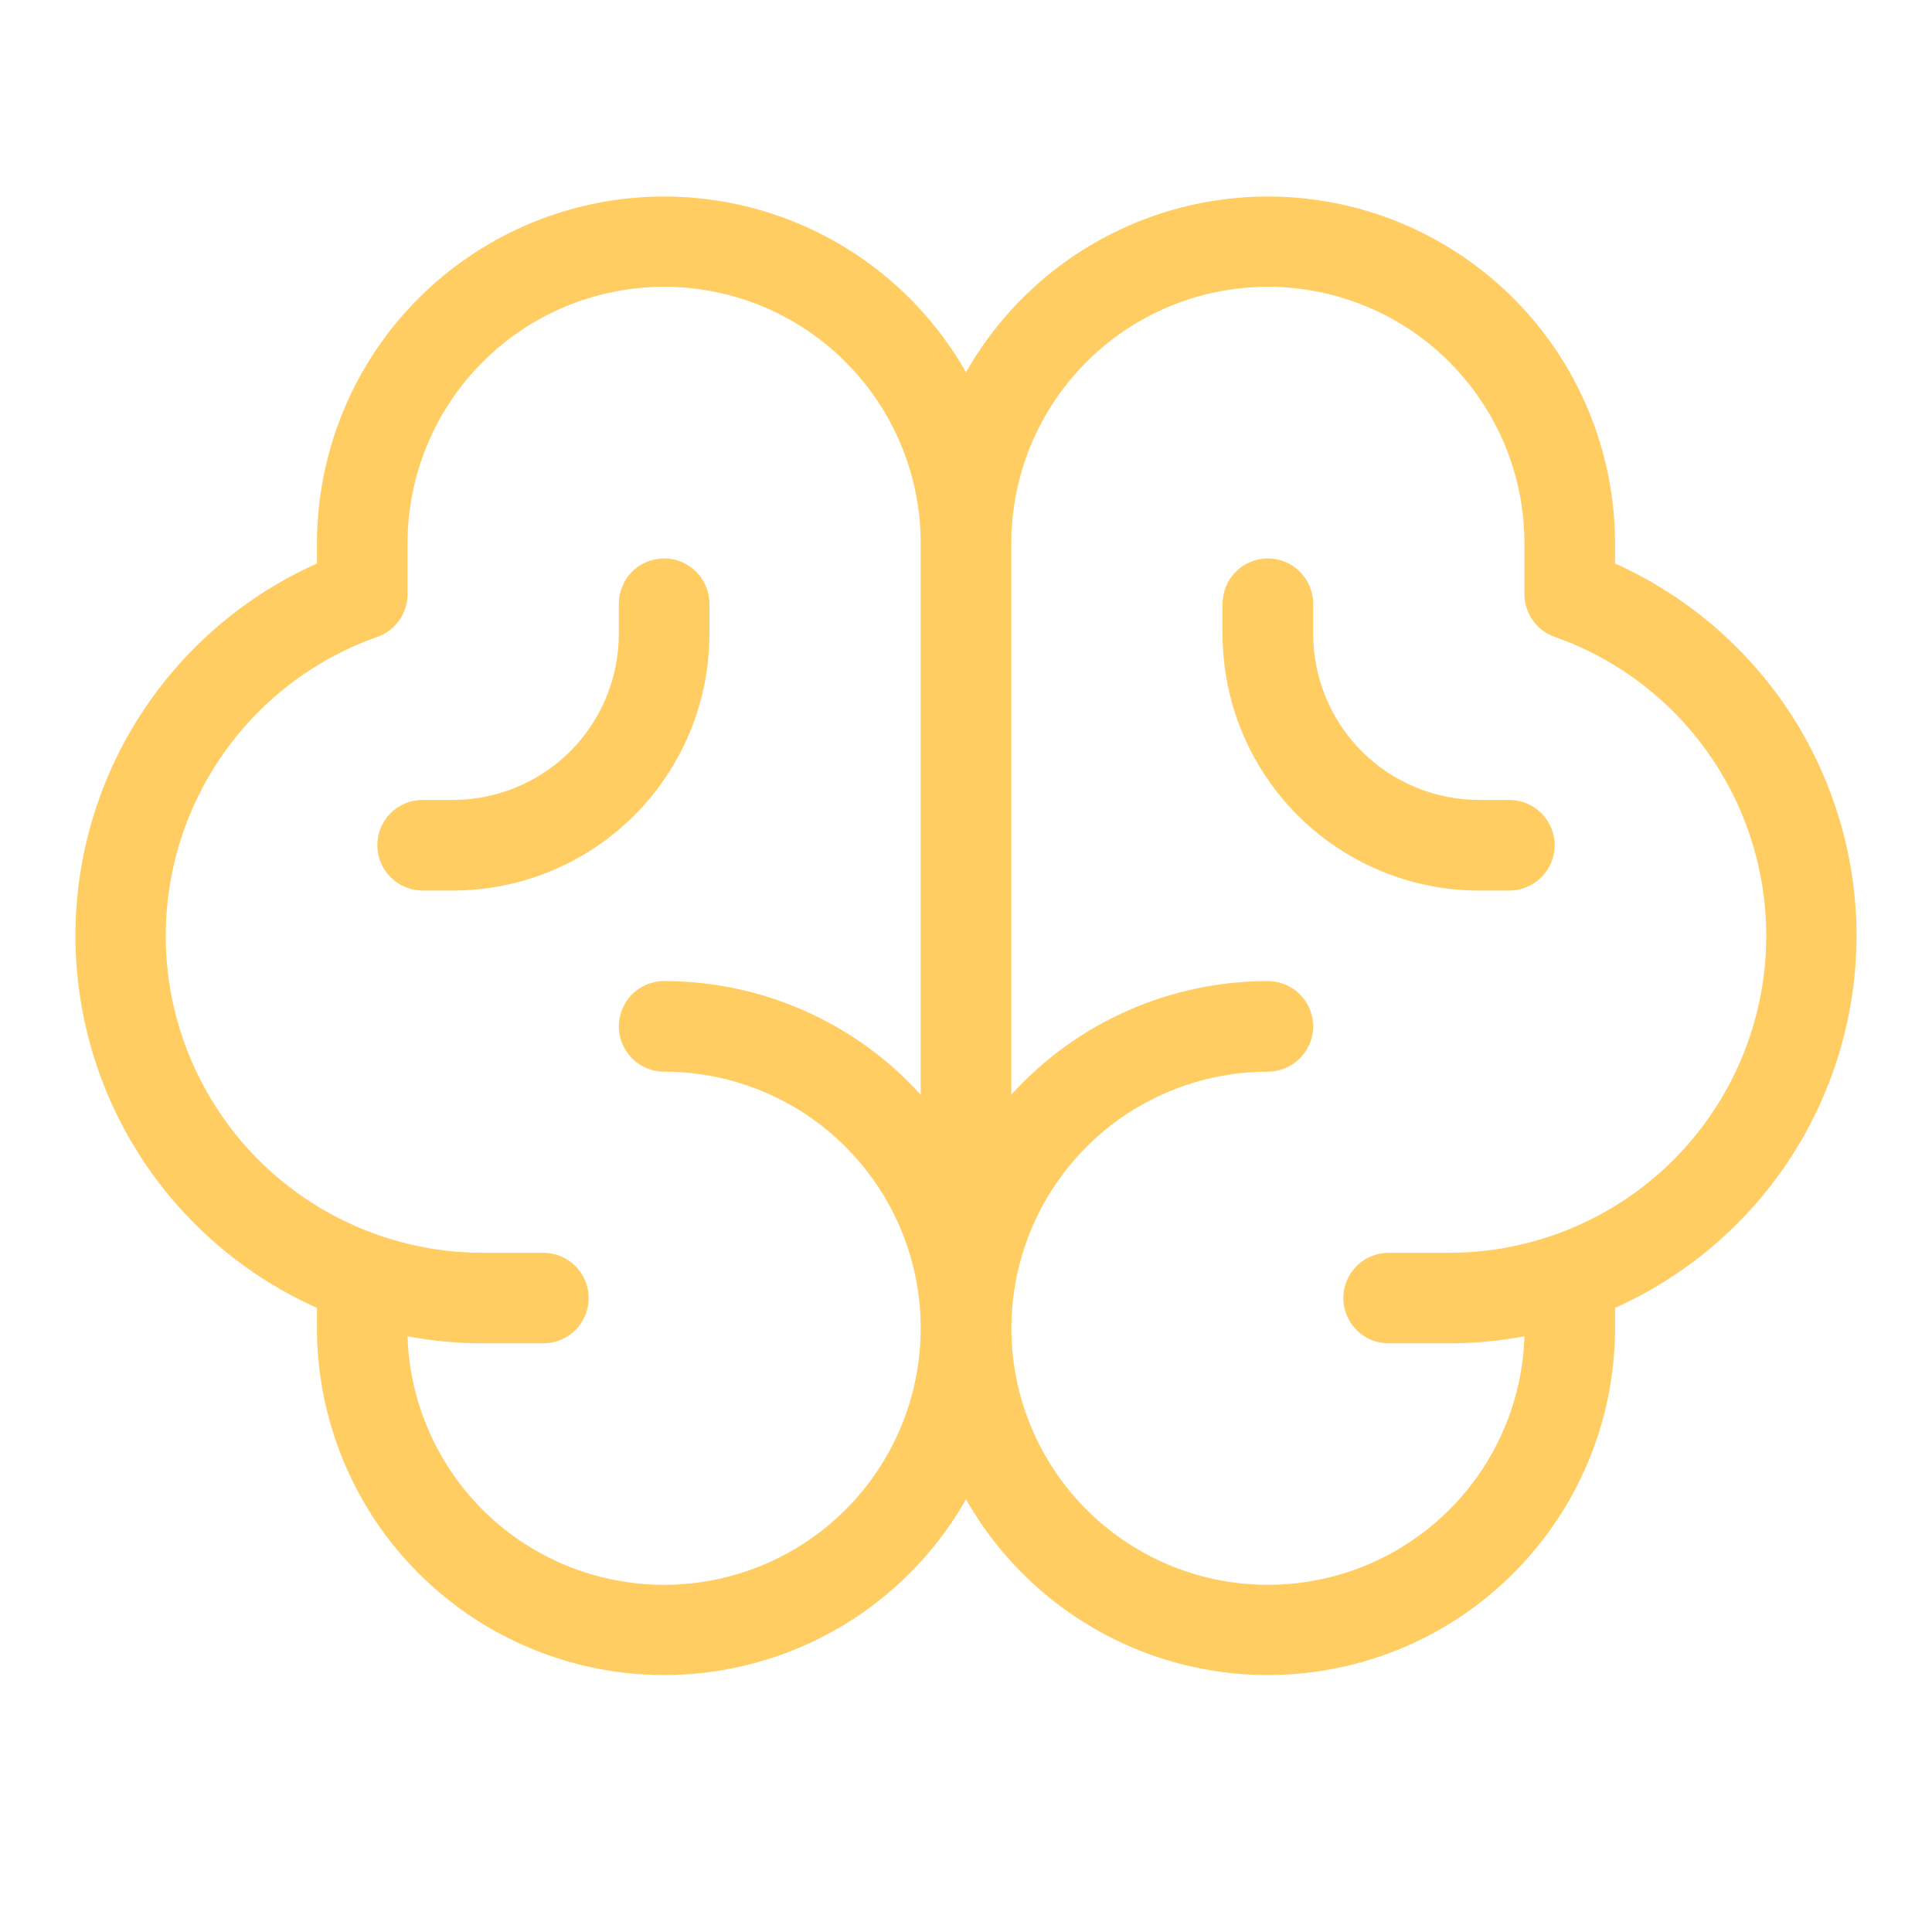 <svg width="20" height="20" viewBox="0 0 20 20" fill="none" xmlns="http://www.w3.org/2000/svg">
<path d="M19.219 9.687C19.218 8.872 18.981 8.075 18.538 7.391C18.094 6.708 17.462 6.167 16.719 5.833V5.625C16.718 4.832 16.455 4.061 15.97 3.433C15.486 2.806 14.808 2.356 14.041 2.153C13.274 1.951 12.462 2.008 11.731 2.316C11 2.624 10.392 3.164 10 3.854C9.608 3.164 9 2.624 8.269 2.316C7.538 2.008 6.726 1.951 5.959 2.153C5.192 2.356 4.514 2.806 4.029 3.433C3.545 4.061 3.282 4.832 3.281 5.625V5.833C2.537 6.166 1.905 6.706 1.461 7.39C1.017 8.074 0.781 8.871 0.781 9.686C0.781 10.501 1.017 11.299 1.461 11.983C1.905 12.666 2.537 13.207 3.281 13.539V13.75C3.282 14.543 3.545 15.313 4.029 15.941C4.514 16.569 5.192 17.019 5.959 17.221C6.726 17.424 7.538 17.366 8.269 17.059C9 16.751 9.608 16.21 10 15.521C10.392 16.21 11 16.751 11.731 17.059C12.462 17.366 13.274 17.424 14.041 17.221C14.808 17.019 15.486 16.569 15.97 15.941C16.455 15.313 16.718 14.543 16.719 13.75V13.539C17.462 13.206 18.094 12.666 18.538 11.982C18.981 11.299 19.218 10.502 19.219 9.687ZM6.875 16.406C6.185 16.406 5.521 16.138 5.025 15.658C4.53 15.177 4.24 14.523 4.219 13.833C4.476 13.882 4.738 13.906 5 13.906H5.625C5.749 13.906 5.868 13.857 5.956 13.769C6.044 13.681 6.094 13.562 6.094 13.437C6.094 13.313 6.044 13.194 5.956 13.106C5.868 13.018 5.749 12.969 5.625 12.969H5C4.225 12.969 3.476 12.696 2.883 12.197C2.291 11.698 1.894 11.005 1.763 10.242C1.632 9.479 1.776 8.694 2.168 8.026C2.56 7.358 3.176 6.85 3.906 6.593C3.998 6.561 4.077 6.501 4.133 6.421C4.189 6.342 4.219 6.248 4.219 6.151V5.625C4.219 4.92 4.499 4.245 4.997 3.747C5.495 3.248 6.17 2.969 6.875 2.969C7.579 2.969 8.255 3.248 8.753 3.747C9.251 4.245 9.531 4.92 9.531 5.625V11.332C9.195 10.961 8.785 10.665 8.327 10.463C7.87 10.26 7.375 10.156 6.875 10.156C6.751 10.156 6.631 10.206 6.543 10.293C6.456 10.381 6.406 10.501 6.406 10.625C6.406 10.749 6.456 10.868 6.543 10.956C6.631 11.044 6.751 11.094 6.875 11.094C7.579 11.094 8.255 11.373 8.753 11.872C9.251 12.37 9.531 13.045 9.531 13.75C9.531 14.454 9.251 15.13 8.753 15.628C8.255 16.126 7.579 16.406 6.875 16.406ZM15 12.969H14.375C14.251 12.969 14.131 13.018 14.043 13.106C13.956 13.194 13.906 13.313 13.906 13.437C13.906 13.562 13.956 13.681 14.043 13.769C14.131 13.857 14.251 13.906 14.375 13.906H15C15.262 13.906 15.524 13.882 15.781 13.833C15.765 14.354 15.595 14.859 15.294 15.285C14.992 15.711 14.572 16.038 14.085 16.227C13.599 16.415 13.068 16.456 12.558 16.345C12.048 16.233 11.583 15.974 11.219 15.599C10.856 15.225 10.611 14.751 10.515 14.238C10.419 13.726 10.477 13.196 10.68 12.715C10.883 12.235 11.223 11.825 11.658 11.536C12.093 11.248 12.603 11.094 13.125 11.094C13.249 11.094 13.368 11.044 13.456 10.956C13.544 10.868 13.594 10.749 13.594 10.625C13.594 10.501 13.544 10.381 13.456 10.293C13.368 10.206 13.249 10.156 13.125 10.156C12.625 10.156 12.13 10.26 11.672 10.463C11.215 10.665 10.805 10.961 10.469 11.332V5.625C10.469 4.92 10.749 4.245 11.247 3.747C11.745 3.248 12.421 2.969 13.125 2.969C13.829 2.969 14.505 3.248 15.003 3.747C15.501 4.245 15.781 4.92 15.781 5.625V6.151C15.781 6.248 15.811 6.342 15.867 6.421C15.923 6.501 16.002 6.561 16.094 6.593C16.824 6.85 17.44 7.358 17.832 8.026C18.224 8.694 18.368 9.479 18.237 10.242C18.106 11.005 17.709 11.698 17.117 12.197C16.524 12.696 15.774 12.969 15 12.969ZM16.094 8.75C16.094 8.874 16.044 8.993 15.956 9.081C15.868 9.169 15.749 9.219 15.625 9.219H15.312C14.608 9.219 13.932 8.939 13.434 8.441C12.936 7.942 12.656 7.267 12.656 6.562V6.25C12.656 6.126 12.706 6.006 12.793 5.918C12.881 5.83 13.001 5.781 13.125 5.781C13.249 5.781 13.368 5.83 13.456 5.918C13.544 6.006 13.594 6.126 13.594 6.25V6.562C13.594 7.018 13.775 7.455 14.097 7.778C14.419 8.1 14.857 8.281 15.312 8.281H15.625C15.749 8.281 15.868 8.33 15.956 8.418C16.044 8.506 16.094 8.626 16.094 8.75ZM4.687 9.219H4.375C4.251 9.219 4.131 9.169 4.043 9.081C3.956 8.993 3.906 8.874 3.906 8.75C3.906 8.626 3.956 8.506 4.043 8.418C4.131 8.33 4.251 8.281 4.375 8.281H4.687C5.143 8.281 5.58 8.1 5.903 7.778C6.225 7.455 6.406 7.018 6.406 6.562V6.25C6.406 6.126 6.456 6.006 6.543 5.918C6.631 5.83 6.751 5.781 6.875 5.781C6.999 5.781 7.118 5.83 7.206 5.918C7.294 6.006 7.344 6.126 7.344 6.25V6.562C7.344 7.267 7.064 7.942 6.566 8.441C6.068 8.939 5.392 9.219 4.687 9.219Z" fill="#FFCD62"/>
</svg>
